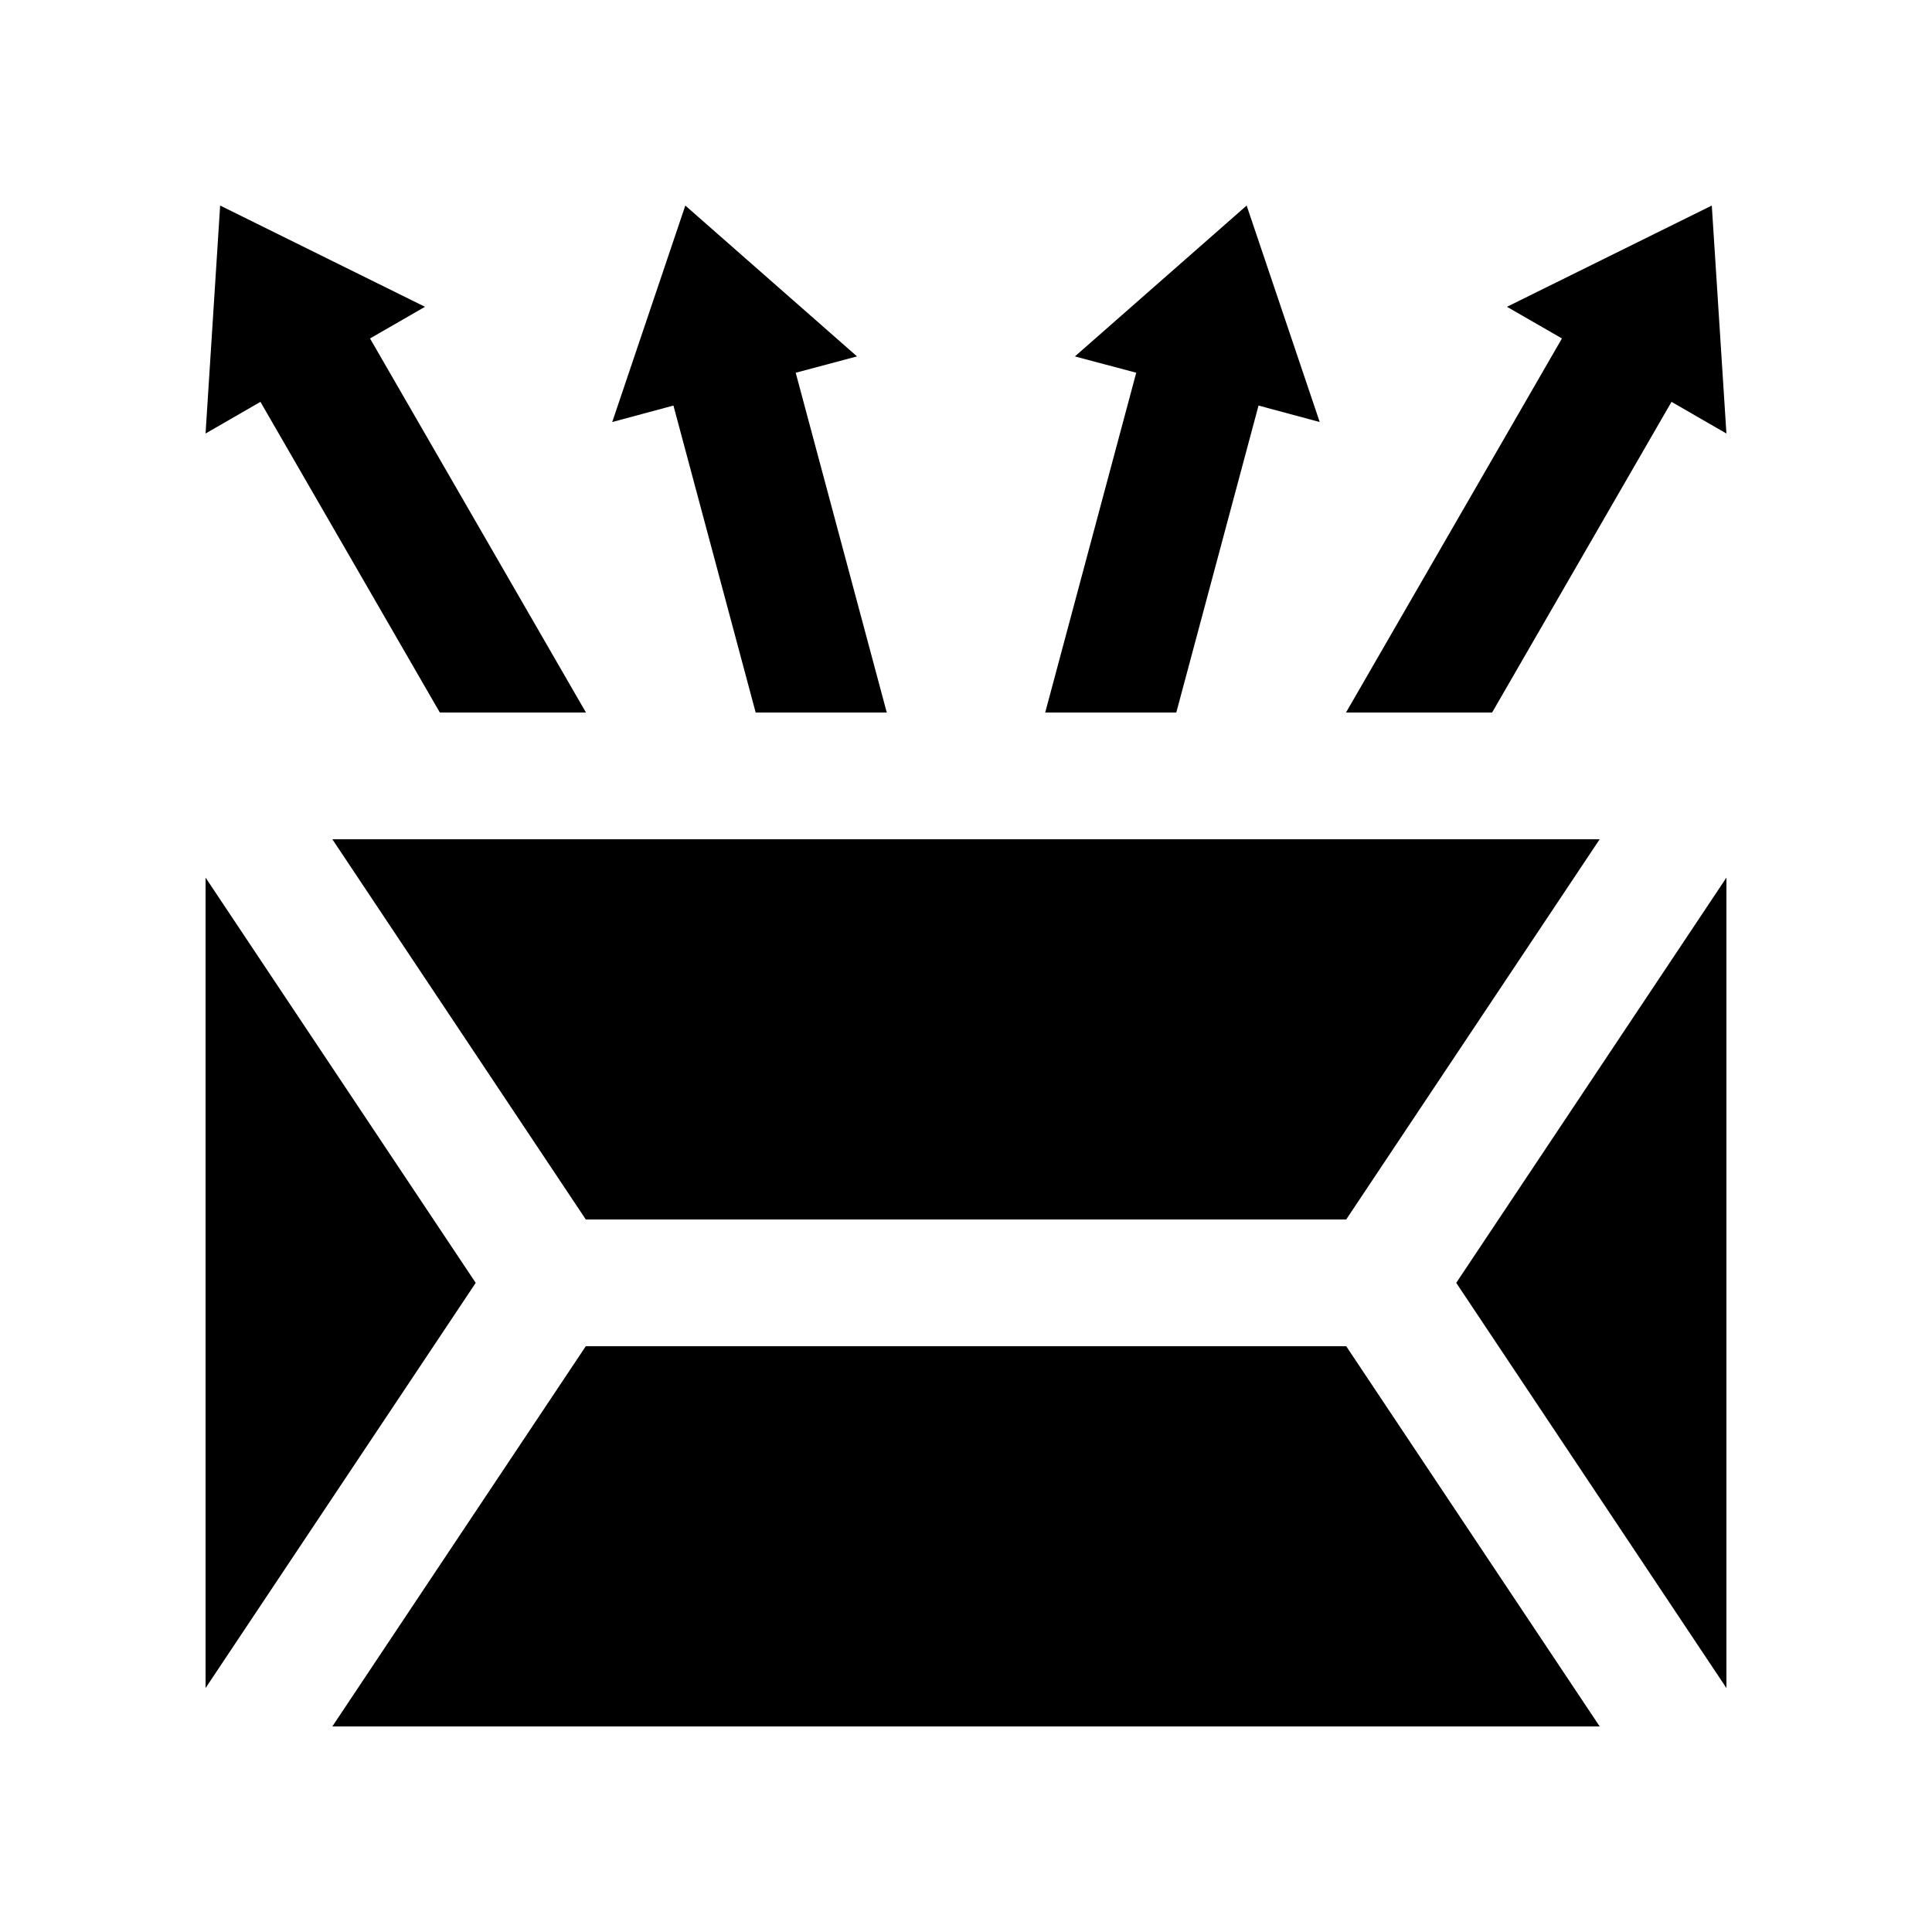 <?xml version="1.0" encoding="UTF-8"?>
<!-- Uploaded to: ICON Repo, www.svgrepo.com, Generator: ICON Repo Mixer Tools -->
<svg fill="#000000" width="800px" height="800px" version="1.1" viewBox="144 144 512 512" xmlns="http://www.w3.org/2000/svg">
 <g>
  <path d="m198.48 376.58 71.59 107.39-71.59 107.38z"/>
  <path d="m601.52 376.58-71.602 107.39 71.602 107.38z"/>
  <path d="m500.76 500.76h-201.52l-67.168 100.76h335.86z"/>
  <path d="m299.24 467.17h201.52l67.172-100.76h-335.86z"/>
  <path d="m260.56 332.82h38.723l-57.223-99.125 14.566-8.391-54.285-26.832-3.867 60.414 14.543-8.391z"/>
  <path d="m344.26 332.82h34.742l-24.133-90.039 16.254-4.328-45.508-39.98-19.367 57.367 16.219-4.363z"/>
  <path d="m539.43 332.82h-38.723l57.223-99.125-14.566-8.391 54.281-26.832 3.875 60.414-14.551-8.391z"/>
  <path d="m455.73 332.82h-34.738l24.121-90.039-16.25-4.328 45.512-39.98 19.363 57.367-16.215-4.363z"/>
 </g>
</svg>